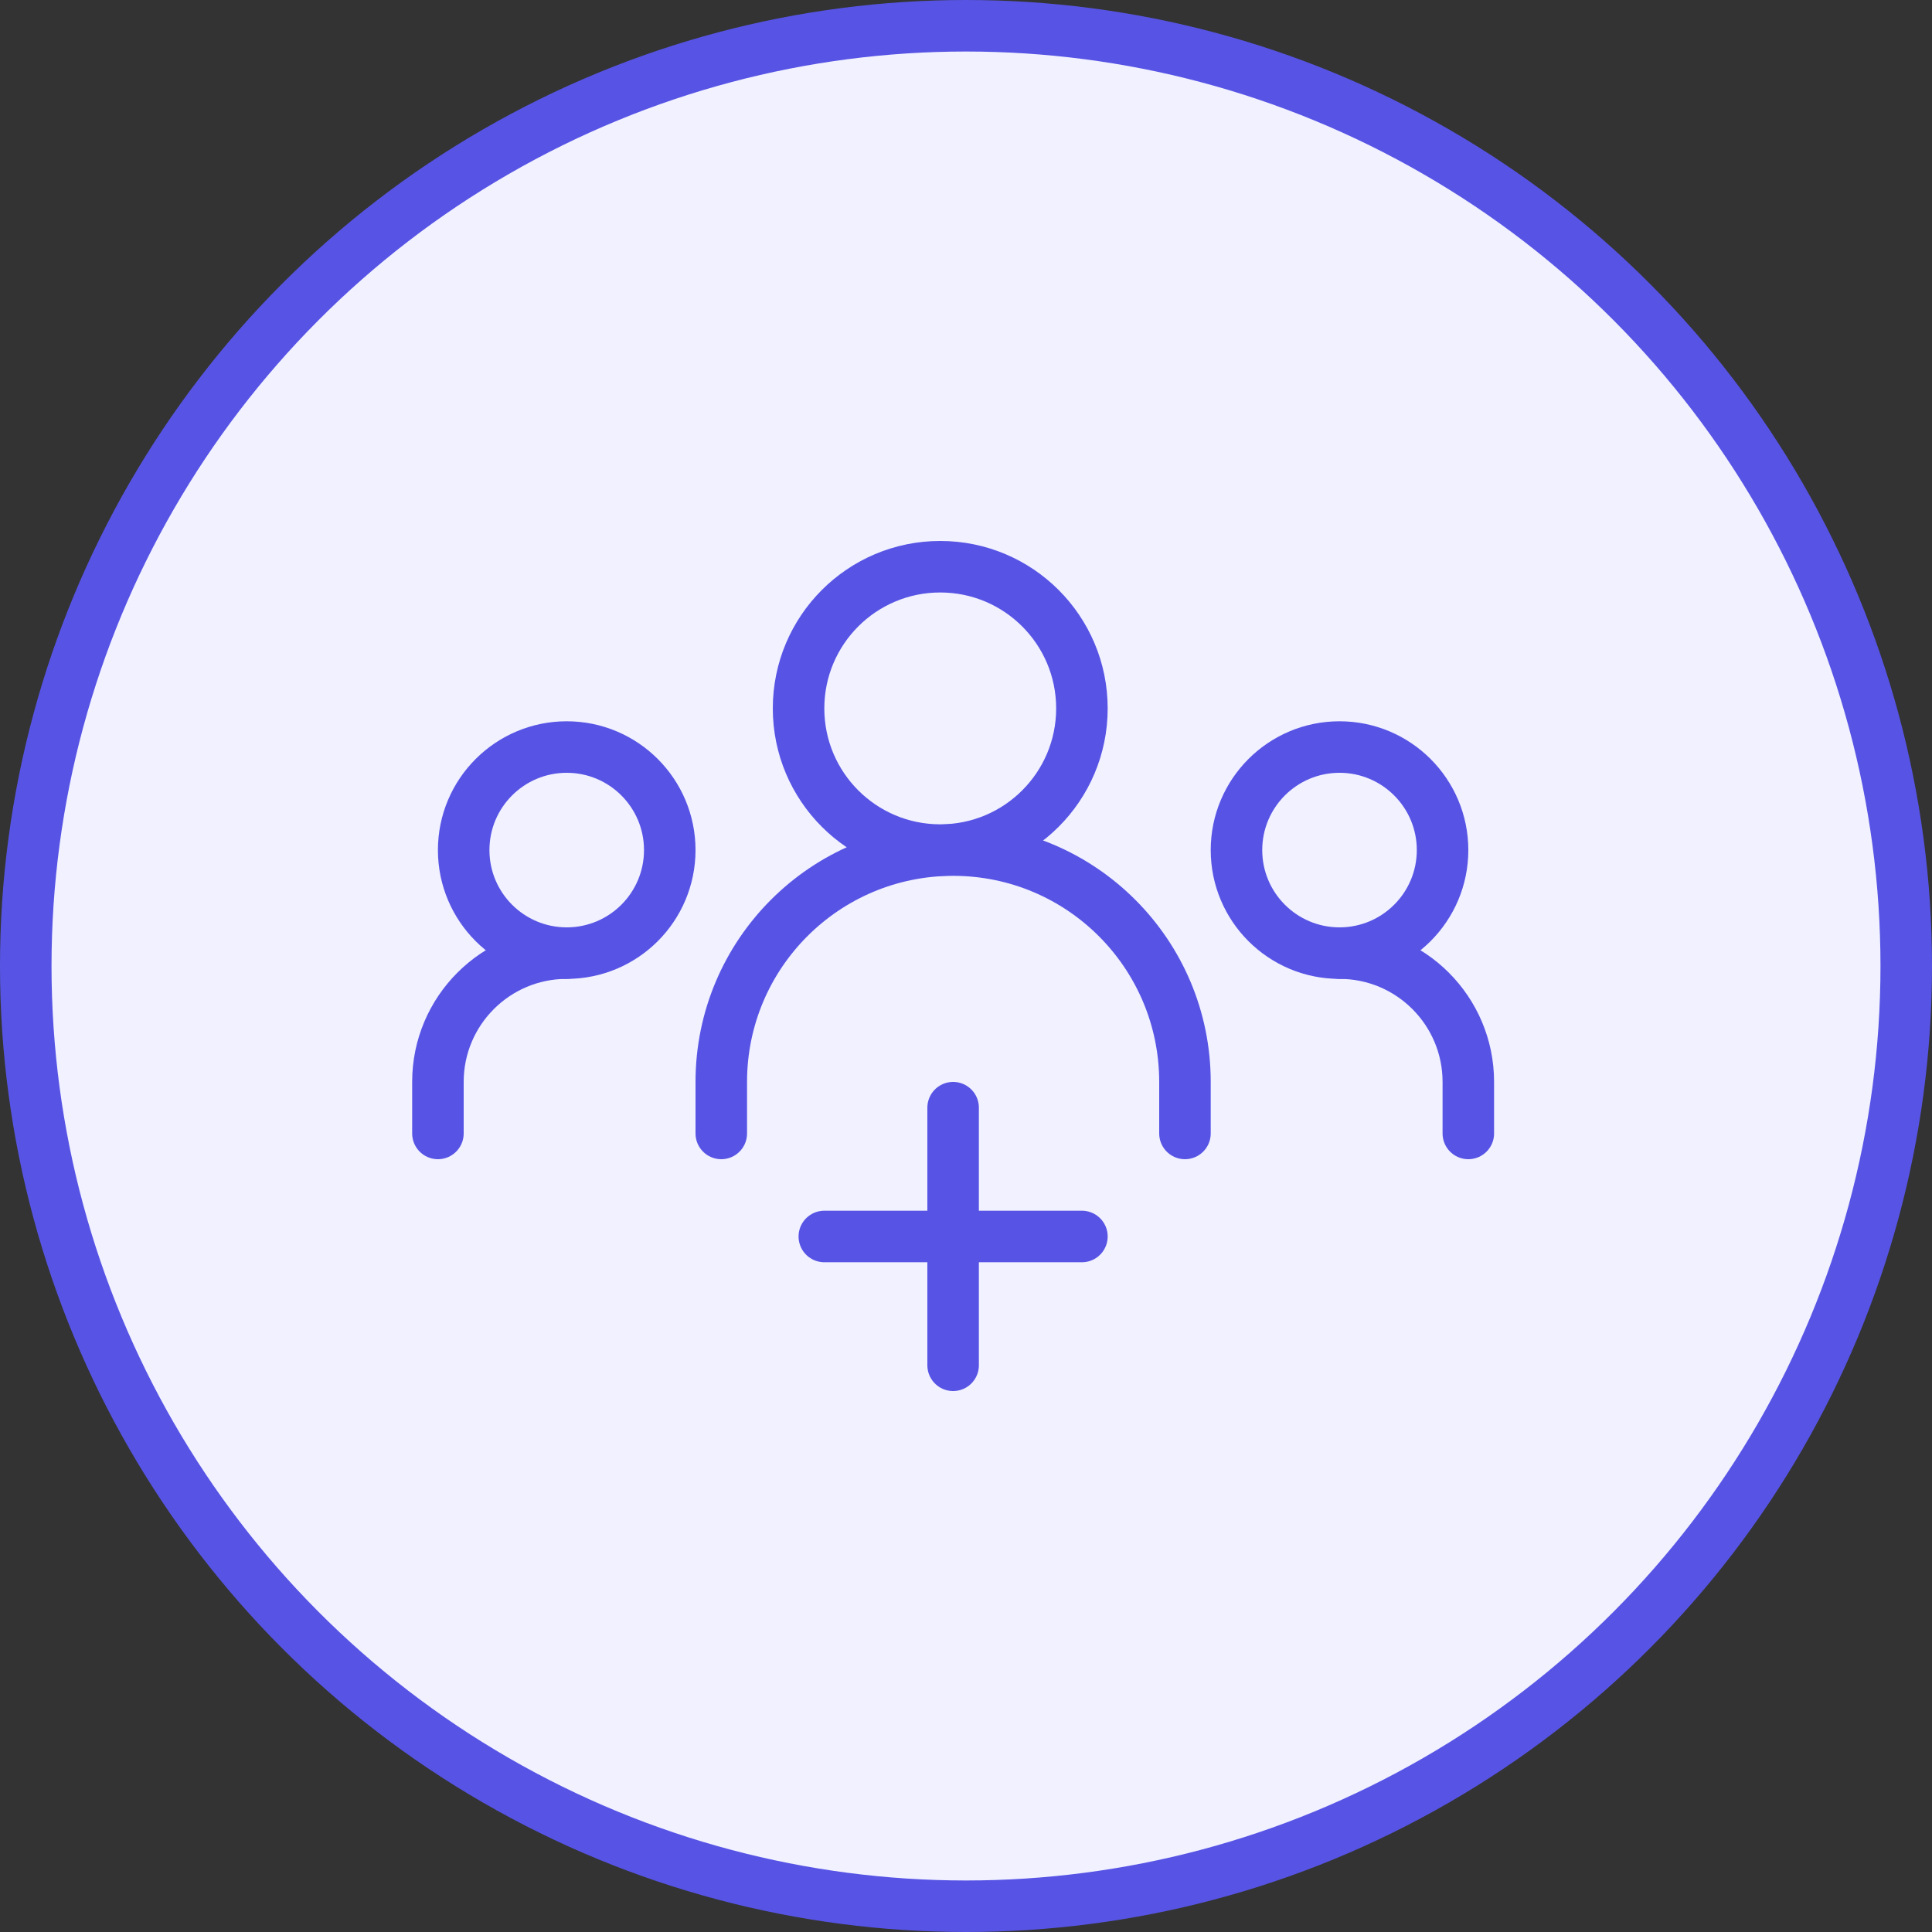 <svg width="75" height="75" viewBox="0 0 75 75" fill="none" xmlns="http://www.w3.org/2000/svg">
<rect x="0" y="0" width="75" height="75" fill="#333333" stroke="none"/>
<circle cx="37.5" cy="37.5" r="36.5" fill="#F1F1FF" stroke="#5754E5" stroke-width="2"/>
<path d="M28 44V42C28 37.029 32.029 33 37 33V33C41.971 33 46 37.029 46 42V44" stroke="#5754E5" stroke-width="2" stroke-linecap="round" stroke-linejoin="round"/>
<path d="M36.5 33C39.538 33 42 30.538 42 27.5C42 24.462 39.538 22 36.5 22C33.462 22 31 24.462 31 27.5C31 30.538 33.462 33 36.5 33Z" stroke="#5754E5" stroke-width="2" stroke-linecap="round" stroke-linejoin="round"/>
<path d="M57 44V42C57 39.239 54.761 37 52 37V37" stroke="#5754E5" stroke-width="2" stroke-linecap="round" stroke-linejoin="round"/>
<path d="M52 37C54.209 37 56 35.209 56 33C56 30.791 54.209 29 52 29C49.791 29 48 30.791 48 33C48 35.209 49.791 37 52 37Z" stroke="#5754E5" stroke-width="2" stroke-linecap="round" stroke-linejoin="round"/>
<path d="M17 44V42C17 39.239 19.239 37 22 37V37" stroke="#5754E5" stroke-width="2" stroke-linecap="round" stroke-linejoin="round"/>
<path d="M22 37C19.791 37 18 35.209 18 33C18 30.791 19.791 29 22 29C24.209 29 26 30.791 26 33C26 35.209 24.209 37 22 37Z" stroke="#5754E5" stroke-width="2" stroke-linecap="round" stroke-linejoin="round"/>
<path d="M37 43V53" stroke="#5754E5" stroke-width="2" stroke-linecap="round" stroke-linejoin="round"/>
<path d="M42 48L32 48" stroke="#5754E5" stroke-width="2" stroke-linecap="round" stroke-linejoin="round"/>
</svg>
